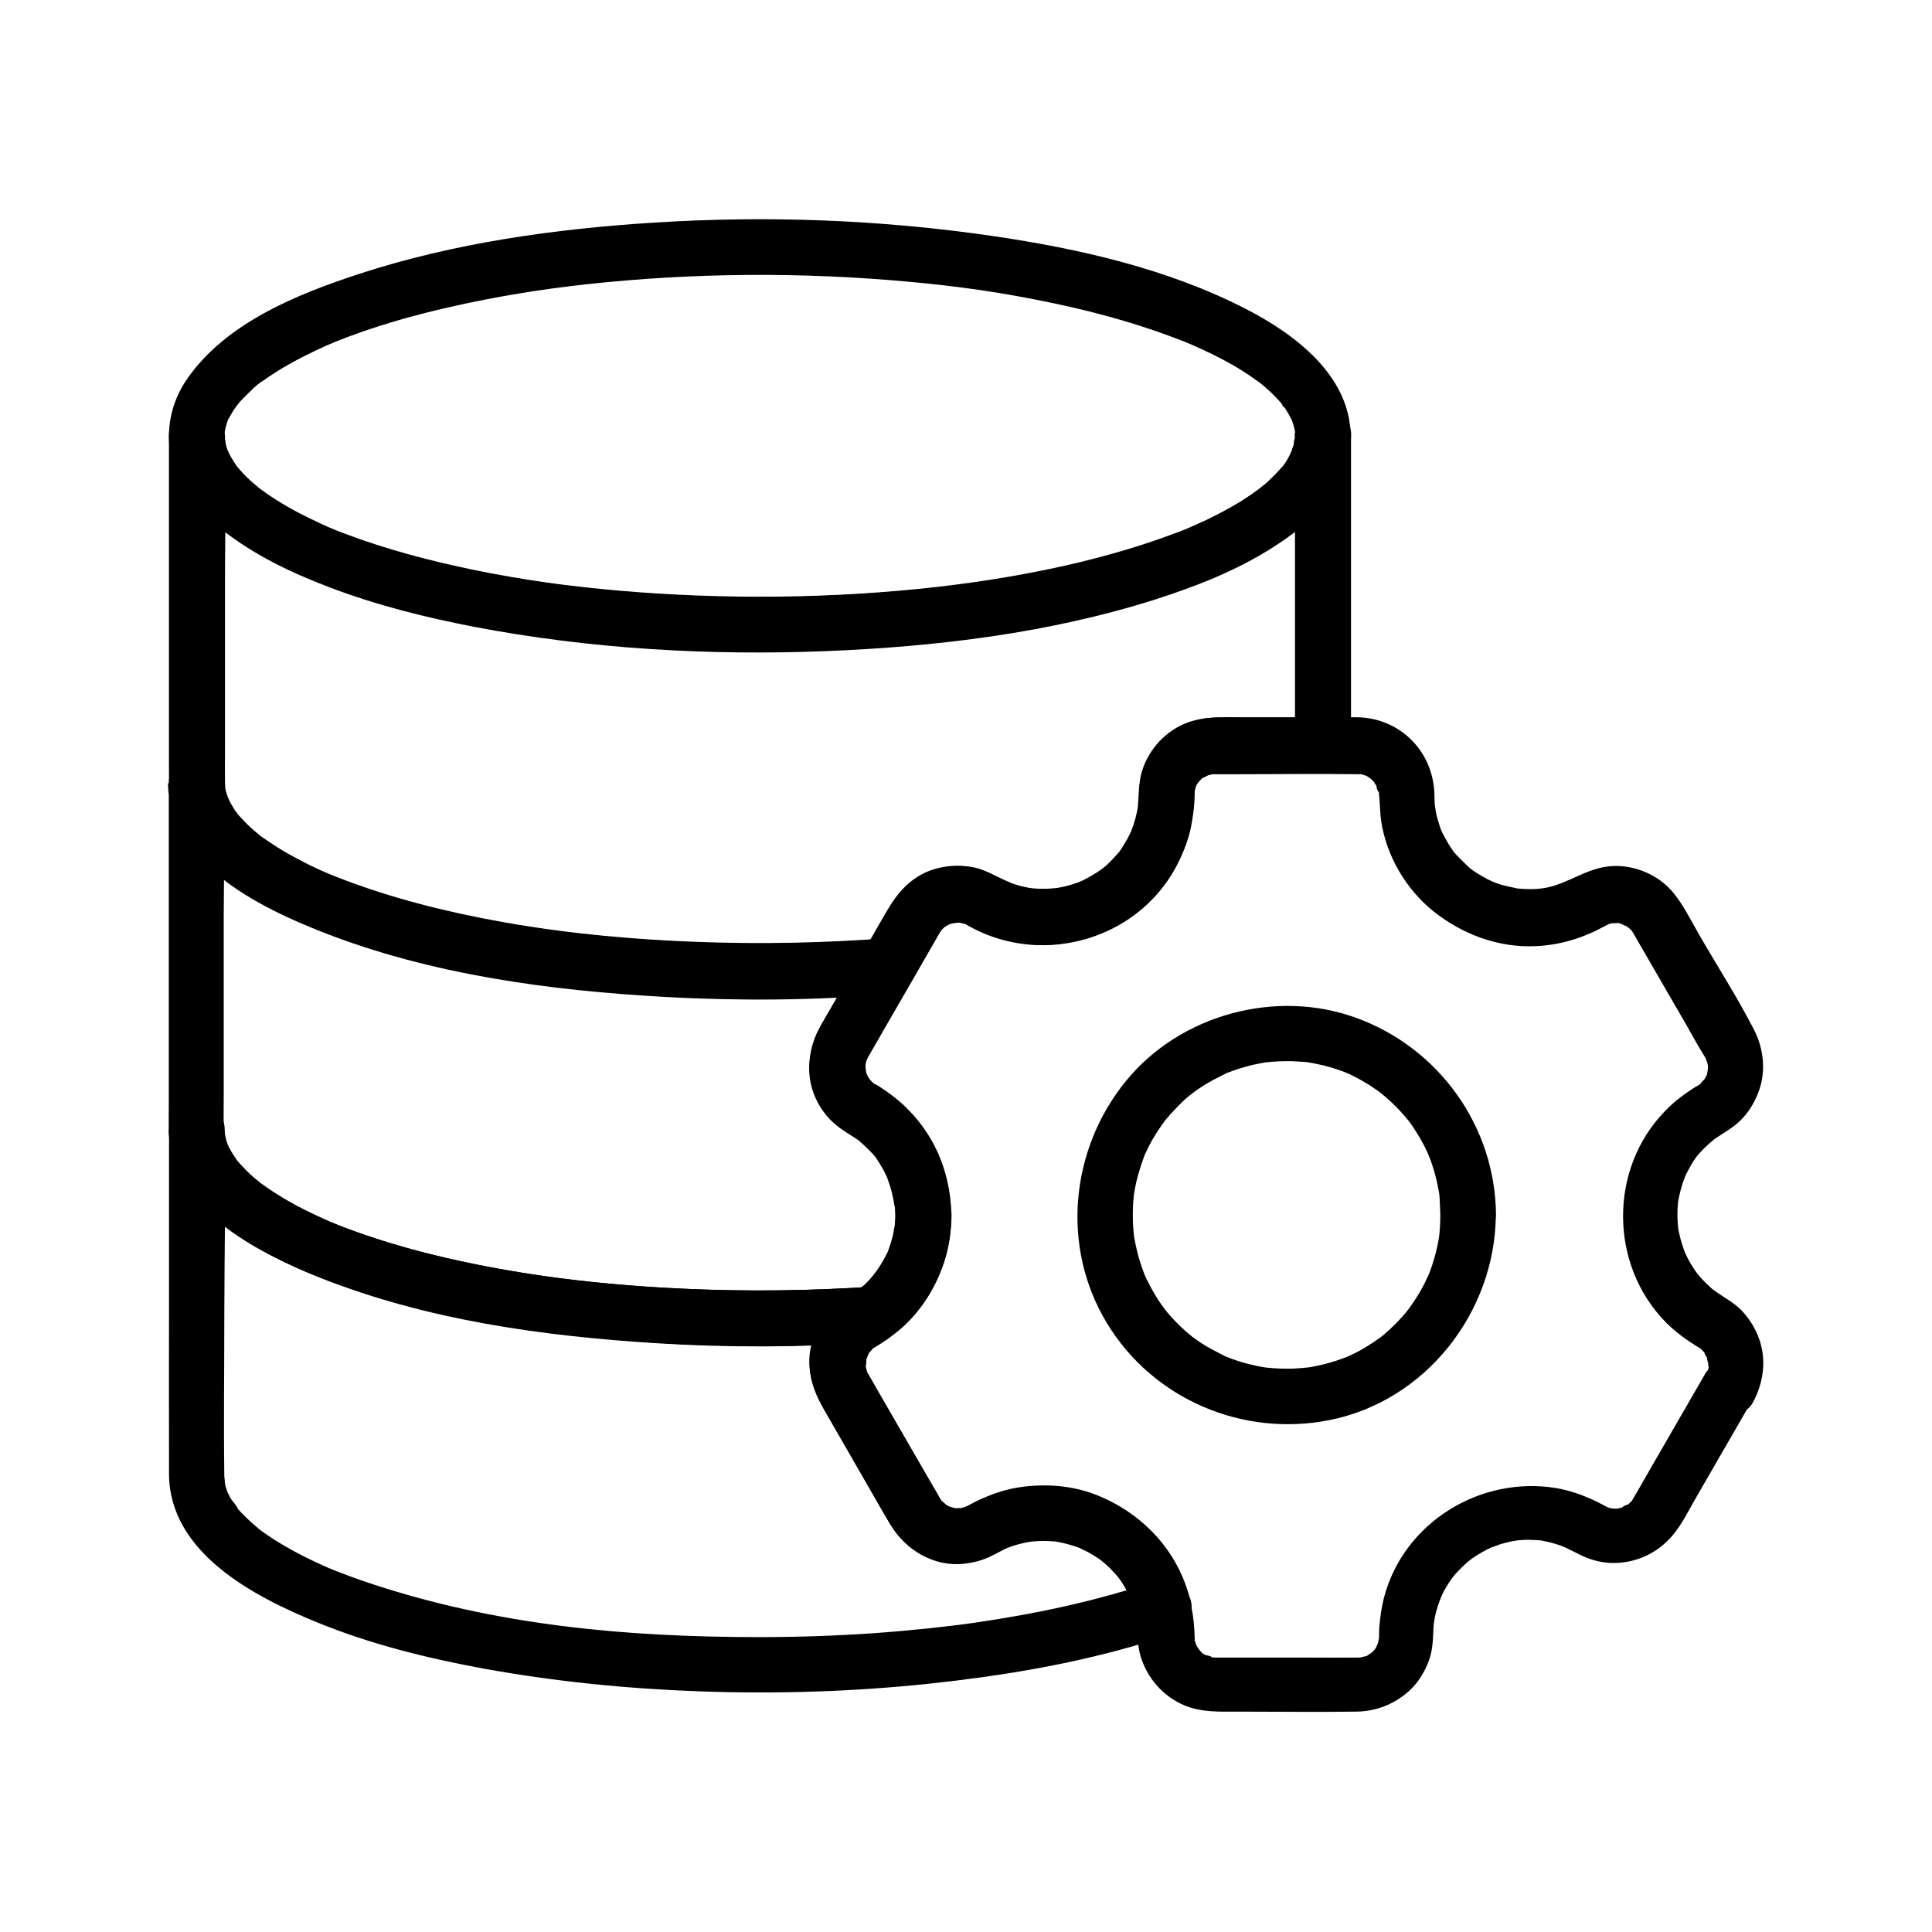 <?xml version="1.0" encoding="UTF-8"?>
<!-- Uploaded to: ICON Repo, www.svgrepo.com, Generator: ICON Repo Mixer Tools -->
<svg fill="#000000" width="800px" height="800px" version="1.1" viewBox="144 144 512 512" xmlns="http://www.w3.org/2000/svg">
 <g>
  <path d="m525.7 466.07c0 1.277-0.051 2.508-0.148 3.789-0.051 0.543-0.098 1.133-0.148 1.672 0.148-1.477 0 0-0.051 0.395-0.395 2.508-1.031 4.969-1.82 7.379-0.344 1.031-0.738 2.066-1.133 3.051 0.59-1.426-0.688 1.379-0.887 1.77-1.082 2.117-2.312 4.133-3.691 6.051-0.246 0.344-0.492 0.688-0.738 1.031 0.984-1.277-0.344 0.395-0.441 0.543-0.688 0.836-1.426 1.625-2.164 2.41-0.738 0.789-1.523 1.523-2.312 2.262-0.492 0.441-0.934 0.836-1.426 1.277-0.246 0.195-1.723 1.379-0.543 0.441-1.723 1.277-3.543 2.461-5.41 3.543-0.934 0.543-1.918 1.031-2.902 1.477-0.195 0.098-2.164 0.934-0.641 0.297-0.59 0.246-1.23 0.492-1.82 0.688-2.164 0.789-4.43 1.426-6.691 1.871-0.543 0.098-1.082 0.195-1.625 0.297-0.195 0.051-2.41 0.297-0.688 0.098-1.379 0.148-2.707 0.246-4.082 0.297-2.312 0.051-4.574-0.051-6.84-0.297 1.379 0.148 0.246 0.051-0.051 0-0.641-0.098-1.328-0.195-1.969-0.344-1.277-0.246-2.609-0.59-3.887-0.934-1.031-0.297-2.117-0.641-3.148-1.031-0.492-0.195-1.031-0.395-1.523-0.59-1.18-0.492 1.523 0.789-0.344-0.148-2.117-1.082-4.231-2.117-6.25-3.445-0.887-0.59-1.77-1.23-2.656-1.871 1.133 0.887-1.082-0.934-1.477-1.277-1.77-1.574-3.394-3.246-4.922-5.066-0.098-0.148-1.426-1.82-0.441-0.543-0.344-0.441-0.641-0.887-0.934-1.277-0.641-0.887-1.23-1.77-1.77-2.707-0.641-1.031-1.18-2.066-1.723-3.102-0.195-0.395-0.395-0.789-0.59-1.18-0.195-0.395-0.344-0.789-0.543-1.18 0.297 0.789 0.297 0.738 0-0.051-0.789-2.066-1.477-4.133-1.969-6.25-0.246-1.082-0.492-2.164-0.688-3.246 0 0.051-0.297-2.117-0.148-1.031 0.098 0.836-0.148-1.477-0.148-1.723-0.148-2.262-0.148-4.574 0-6.887 0.051-0.59 0.098-1.133 0.148-1.672 0.098-1.328-0.297 1.723 0.051-0.395 0.246-1.328 0.441-2.609 0.789-3.938 0.543-2.117 1.23-4.231 1.969-6.25 0.738-1.969-0.641 1.277 0.297-0.641 0.195-0.395 0.344-0.789 0.543-1.18 0.59-1.18 1.18-2.312 1.871-3.394 0.543-0.934 1.133-1.82 1.77-2.707 0.344-0.543 0.738-1.031 1.133-1.574-0.836 1.133 0 0 0.246-0.297 1.523-1.77 3.148-3.492 4.871-5.117 0.395-0.344 0.789-0.688 1.23-1.031 0.148-0.098 1.82-1.426 0.543-0.441 0.836-0.641 1.723-1.277 2.656-1.871 2.016-1.328 4.082-2.363 6.25-3.445 1.277-0.641 0.297-0.148 0.051-0.051 0.59-0.246 1.23-0.492 1.82-0.688 1.031-0.395 2.066-0.738 3.148-1.031 1.082-0.297 2.117-0.59 3.199-0.789 0.641-0.148 1.328-0.246 1.969-0.395 0.344-0.051 2.312-0.297 0.688-0.098 2.262-0.246 4.574-0.344 6.84-0.297 1.133 0.051 2.262 0.148 3.394 0.195 2.215 0.148-1.426-0.297 0.738 0.098 0.641 0.098 1.328 0.195 1.969 0.344 2.609 0.492 5.117 1.23 7.625 2.164 0.195 0.051 2.164 0.934 0.641 0.246 0.59 0.246 1.18 0.543 1.77 0.836 1.18 0.59 2.312 1.18 3.394 1.871 1.133 0.641 2.164 1.379 3.246 2.117 0.148 0.098 1.82 1.426 0.543 0.395 0.492 0.395 0.984 0.789 1.477 1.23 1.969 1.672 3.738 3.492 5.41 5.461-0.051-0.051 1.277 1.574 0.641 0.738-0.492-0.641 0.836 1.133 0.934 1.328 0.738 1.082 1.426 2.164 2.066 3.246 0.641 1.133 1.277 2.262 1.82 3.445 0.195 0.395 0.344 0.789 0.543 1.18-0.688-1.477 0.395 0.984 0.492 1.277 0.887 2.508 1.625 5.066 2.066 7.676 0.098 0.441 0.148 0.887 0.246 1.328 0.148 0.887 0.148 0.887 0 0.051 0.051 0.344 0.051 0.688 0.098 1.031 0.09 1.586 0.141 3.062 0.188 4.586 0.051 3.836 3.394 7.578 7.379 7.379 3.984-0.195 7.43-3.246 7.379-7.379-0.148-23.52-15.055-44.328-37.098-52.348-21.254-7.723-46.594-0.836-60.91 16.68-14.859 18.156-17.367 44.082-5.066 64.305 12.203 20.121 35.965 30.207 58.941 25.633 25.535-5.066 43.887-28.586 44.082-54.316 0.051-3.836-3.394-7.578-7.379-7.379-3.981 0.195-7.328 3.293-7.328 7.426z"/>
  <path d="m487.18 259.48c0 0.344-0.051 0.688-0.051 1.082 0 0.984-0.543 0.887 0.098-0.543-0.246 0.59-0.246 1.477-0.441 2.117-0.098 0.297-0.789 1.82-0.688 2.066-0.246-0.441 0.836-1.723 0.148-0.395-0.195 0.395-0.395 0.789-0.59 1.18-0.344 0.641-0.738 1.23-1.133 1.82-0.246 0.344-0.492 0.641-0.688 0.984-0.836 1.23 1.18-1.277 0.148-0.195-1.328 1.426-2.559 2.856-4.035 4.184-0.59 0.543-1.18 1.031-1.82 1.574-0.297 0.246-1.672 1.23-0.098 0.098-0.395 0.297-0.836 0.59-1.23 0.887-1.918 1.379-3.938 2.656-5.953 3.836-1.871 1.082-3.836 2.117-5.758 3.102-1.133 0.543-2.262 1.082-3.394 1.625-0.59 0.246-1.18 0.543-1.77 0.789-0.789 0.344-0.789 0.344-0.051 0.051-0.395 0.195-0.836 0.344-1.23 0.492-24.254 9.891-50.578 14.219-75.867 16.383-29.52 2.559-59.434 2.164-88.855-1.477-6.051-0.738-13.137-1.871-19.875-3.102-6.594-1.23-13.137-2.707-19.582-4.43-5.805-1.574-11.562-3.297-17.219-5.363-1.328-0.492-2.609-0.984-3.887-1.477-0.641-0.246-1.277-0.492-1.871-0.738-2.066-0.836 1.328 0.59-0.688-0.297-2.312-1.031-4.574-2.066-6.84-3.246-3.984-2.016-7.723-4.379-11.316-6.988 1.723 1.277-0.789-0.641-1.18-0.984-0.688-0.59-1.379-1.23-2.066-1.871-0.641-0.641-1.23-1.277-1.82-1.918-0.246-0.246-0.441-0.543-0.688-0.836-1.18-1.328 0.738 1.18 0 0-0.887-1.328-1.723-2.609-2.461-4.035-0.688-1.328 0.395-0.051 0.148 0.395 0.051-0.098-0.344-0.887-0.395-1.031-0.246-0.688-0.395-1.379-0.543-2.066-0.051-0.297-0.051-0.789-0.195-1.031 0.688 1.477 0.148 1.574 0.098 0.543v-2.016c0-2.215-0.395 1.477 0-0.195 0.148-0.59 0.246-1.23 0.441-1.82 0.051-0.148 0.543-1.82 0.641-1.82s-0.934 1.969-0.195 0.543c0.148-0.297 0.297-0.59 0.441-0.887 0.344-0.59 0.688-1.18 1.031-1.77 0.246-0.395 1.723-2.363 0.887-1.277-0.887 1.133 0.59-0.688 0.836-0.984 0.543-0.59 1.031-1.133 1.625-1.672 1.23-1.18 2.609-2.707 4.082-3.59-1.625 0.934-0.051 0.051 0.641-0.441 0.738-0.543 1.523-1.082 2.312-1.574 1.77-1.18 3.641-2.262 5.512-3.297 1.723-0.934 3.445-1.82 5.215-2.656 1.031-0.492 2.016-0.934 3.051-1.426 0.543-0.246 1.031-0.441 1.574-0.688-1.77 0.789 0.641-0.246 0.934-0.395 9.84-3.984 20.121-6.938 30.504-9.297 12.25-2.805 24.551-4.773 36.211-6.051 28.387-3.102 57.121-3.297 85.559-0.688 12.891 1.18 24.207 2.754 37.195 5.461 10.773 2.215 21.453 5.066 31.734 8.855 1.133 0.441 2.262 0.836 3.394 1.277 0.543 0.195 1.133 0.441 1.672 0.688 0.297 0.098 2.117 0.887 0.395 0.148 2.066 0.887 4.082 1.82 6.102 2.805 3.59 1.77 7.133 3.738 10.43 6.051 0.738 0.492 1.477 1.082 2.215 1.574 1.328 0.934-1.277-1.082-0.098-0.098 0.344 0.297 0.688 0.543 0.984 0.836 1.23 1.031 2.461 2.164 3.543 3.344 0.543 0.543 1.031 1.133 1.523 1.723 0.789 0.934-0.098 0.641-0.246-0.344 0.051 0.246 0.492 0.688 0.641 0.887 0.789 1.133 1.426 2.312 2.066 3.543 0.789 1.523-0.543-1.77 0.098 0.344 0.195 0.59 0.395 1.18 0.543 1.82 0.051 0.297 0.098 0.641 0.195 0.934 0.344 1.328-0.492-0.246-0.098-0.738-0.246 0.031 0.047 1.41 0.047 1.707 0.051 3.836 3.344 7.578 7.379 7.379 3.984-0.195 7.43-3.246 7.379-7.379-0.148-16.039-14.906-27.012-27.848-33.652-20.613-10.578-43.938-15.891-66.715-19.238-29.816-4.379-60.074-5.512-90.184-3.59-26.223 1.672-52.793 5.363-77.836 13.531-16.582 5.41-35.523 13.039-45.805 27.945-4.184 6.051-5.707 13.383-4.231 20.516 1.625 7.773 7.231 14.414 13.332 19.238 8.609 6.84 18.449 11.512 28.633 15.398 12.398 4.723 25.34 7.969 38.328 10.48 30.652 5.856 62.188 7.676 93.332 6.445 29.273-1.18 59.137-4.773 87.184-13.676 10.727-3.445 21.5-7.625 31.047-13.727 7.086-4.477 14.27-10.383 17.91-18.105 1.723-3.691 2.805-7.477 2.805-11.562 0.051-3.836-3.445-7.578-7.379-7.379-3.984 0.191-7.332 3.242-7.332 7.375z"/>
  <path d="m595.82 508.19c-4.723 8.168-9.445 16.336-14.168 24.551-1.723 2.953-3.344 5.902-5.117 8.855-1.031 1.723 0.543-0.492-0.297 0.344-0.395 0.395-0.738 0.789-1.18 1.133 1.379-1.082-2.461 0.836-0.641 0.297-0.59 0.195-2.707 0.543-1.133 0.395-0.641 0.051-1.277 0.051-1.918 0.051 1.277 0 0.051 0-0.59-0.148-0.441-0.098-0.836-0.246-1.277-0.395 1.328 0.543-0.195-0.195-0.441-0.344-1.18-0.641-2.363-1.23-3.59-1.77-2.953-1.277-5.902-2.262-9.102-2.805-20.074-3.297-40.395 9.102-45.609 29.078-0.641 2.559-1.031 5.215-1.23 7.824-0.098 1.133 0 2.215-0.098 3.344 0.098-1.23-0.297 1.133-0.297 1.133 0.344-1.031-0.492 0.934-0.543 1.031-0.098 0.148-0.836 1.082-0.195 0.344 0.098-0.148-1.574 1.523-0.934 0.984 0.641-0.543-1.328 0.789-1.133 0.688-0.148 0.098-1.23 0.441-0.395 0.148 0.148-0.051-2.164 0.441-1.328 0.344 0.641-0.051-0.441 0-0.641 0h-0.297c-4.133 0.051-8.266 0-12.398 0h-18.156-5.902-1.031c-0.492 0-0.934 0-1.426-0.051 1.871 0.246-2.262-1.133-0.688-0.297-0.492-0.246-0.934-0.543-1.379-0.789-0.934-0.59 0.984 1.18-0.246-0.246-0.297-0.297-0.59-0.59-0.887-0.934 0.934 1.031 0.051 0-0.148-0.344-0.195-0.344-0.789-1.625-0.246-0.246-0.148-0.395-0.246-0.836-0.395-1.23-0.688-1.672-0.098 0.688-0.148-0.344 0-0.934-0.051-1.871-0.098-2.754-0.297-5.707-1.672-11.07-4.184-16.188-4.43-9.102-12.594-15.941-21.941-19.531-10.48-4.082-22.336-3.051-32.273 2.016-1.277 0.641-2.066 1.18-3 1.426-1.523 0.395-0.836 0.148-0.492 0.148 0.195 0-2.363 0-1.23 0.051 0.887 0.051-2.707-0.836-1.277-0.246-0.543-0.246-1.031-0.543-1.523-0.836-0.441-0.297-0.395-0.246 0.051 0.098-0.344-0.297-0.688-0.641-1.031-0.984-0.934-0.934 0.098 0.441-0.59-0.887-0.051-0.098-0.098-0.148-0.148-0.246-0.297-0.492-0.543-0.984-0.836-1.426-5.363-9.348-10.773-18.648-16.137-27.996-0.59-1.031-1.133-2.066-1.77-3.051-0.59-0.934-0.344-0.59-0.148-0.098-0.246-0.59-0.395-1.277-0.59-1.918-0.148-0.543 0.098-1.133 0 0.051 0.051-0.395 0-0.887 0-1.277-0.098-1.77-0.492 1.082 0.098-0.59 0.148-0.395 0.246-0.836 0.344-1.23-0.441 1.477 0.195-0.195 0.344-0.543 0.738-1.672-0.543 0.492 0.148-0.344 0.344-0.395 0.738-0.789 1.133-1.18-0.836 0.789-0.195 0.098 0.098-0.051 0.59-0.344 1.18-0.688 1.77-1.082 2.707-1.723 5.312-3.738 7.527-6.051 3.887-3.984 6.742-8.66 8.707-13.824 3.789-9.84 3.148-20.91-1.031-30.504-2.016-4.676-5.066-9.004-8.809-12.496-1.918-1.77-4.035-3.445-6.25-4.82-0.441-0.297-0.887-0.59-1.328-0.789-1.672-0.887 0.441 0.688-0.887-0.59-0.344-0.344-0.688-0.688-0.984-1.031 0.836 0.984-0.297-0.59-0.441-0.836-1.031-1.77 0.148 0.641-0.195-0.492-0.148-0.543-0.344-1.133-0.395-1.723 0.148 1.328 0.098 0.098 0.098-0.148 0.195-2.508-0.246 0.543 0.051-0.887 0.246-1.082 0.395-1.379 0.984-2.363 1.031-1.871 2.164-3.691 3.199-5.559 2.609-4.527 5.215-9.055 7.824-13.578 2.066-3.641 4.184-7.231 6.25-10.875 0.395-0.688 0.789-1.426 1.23-2.117 0.246-0.441 0.492-0.887 0.789-1.277-0.836 1.082 0.148 0 0.395-0.246 0.246-0.246 0.492-0.441 0.738-0.641-0.641 0.492-0.59 0.543 0.098 0.051 0.395-0.148 0.738-0.441 1.133-0.59-1.277 0.59-0.246 0.098 0.051 0.051 0.297-0.051 2.312-0.344 0.543-0.195 0.441-0.051 0.836 0 1.277-0.051 1.277-0.098 0.395-0.051-0.051-0.098 0.641 0.098 1.277 0.297 1.918 0.441 0.344 0.098 1.133 0.59 0.098 0.051 0.738 0.395 1.426 0.789 2.164 1.18 18.941 9.691 43 2.805 53.383-15.941 2.656-4.773 4.133-9.84 4.773-15.203 0.098-0.934 0.195-1.871 0.246-2.856 0.051-0.738 0-1.523 0.051-2.262-0.051 0.297-0.148 1.18 0.098-0.395 0.098-0.688 0.297-1.277 1.18-2.41-0.246 0.297-0.641 0.688 0.297-0.246 1.18-1.18-0.59 0.098 0.887-0.738-0.148 0.098 1.969-0.934 1.18-0.641-0.789 0.297 1.574-0.344 1.379-0.297-0.738 0.098-0.098 0.051 0.492 0.051h1.277 5.758c10.184 0 20.367-0.148 30.504 0h0.297 0.688c2.016 0.051-0.789-0.246 0.344 0.051 0.543 0.148 1.031 0.297 1.574 0.492-0.395-0.148-0.984-0.641 0 0.098-0.051-0.051 1.672 1.18 0.836 0.492-0.641-0.492 0.934 0.984 1.133 1.18-0.934-1.031 0.344 0.688 0.641 1.18-0.887-1.625 0.492 2.559 0.297 0.688 0.344 2.754 0.297 5.512 0.688 8.316 1.426 9.25 6.594 18.008 13.875 23.863 7.676 6.102 17.27 9.691 27.16 9.199 6.394-0.297 12.348-2.117 17.957-5.164 1.031-0.543 1.328-0.789 2.609-0.984-1.133 0.148 1.18 0.051 1.18 0.051-0.297 0-1.379-0.344 0.098 0 0.441 0.098 0.887 0.246 1.328 0.395-1.379-0.441 0.59 0.344 0.789 0.441 0.195 0.098 1.082 0.789 0.246 0.098 0.543 0.441 1.082 0.984 1.523 1.523-0.688-0.887 0.195 0.441 0.344 0.738 0.297 0.543 0.641 1.082 0.934 1.625 1.133 1.969 2.262 3.887 3.394 5.856 3.051 5.312 6.102 10.578 9.199 15.891 1.723 3 3.344 6.102 5.215 9.004-0.098-0.148 0.641 1.133 0.246 0.344-0.441-0.887 0.297 1.031 0.297 0.984 0.098 0.395 0.195 0.836 0.297 1.277-0.246-1.574-0.051-0.098-0.098 0.297-0.051 0.441-0.297 1.77 0.051 0.246-0.098 0.395-0.246 0.836-0.297 1.23-0.344 1.82 0.395-0.641-0.051 0.297-0.098 0.195-1.082 1.82-0.59 1.18 0.543-0.738-2.016 1.918-0.688 0.887-0.984 0.738-2.117 1.277-3.102 1.969-2.363 1.574-4.676 3.394-6.641 5.461-14.957 15.254-14.859 40.641 0 55.891 1.918 1.969 4.082 3.691 6.348 5.215 0.934 0.641 1.918 1.23 2.856 1.82 1.723 1.082-0.492-0.543 0.344 0.297 0.395 0.395 0.789 0.738 1.133 1.18-1.082-1.426 0.789 1.871 0.441 0.934-0.297-0.836 0.344 2.856 0.297 0.887 0 0.395-0.098 1.23 0.051 1.625 0.297 0.738 0.395-1.23 0 0.297-0.098 0.441-0.246 0.836-0.344 1.277-0.816 1.613 0.367-1.434-0.617 0.387-1.918 3.492-0.887 8.02 2.656 10.086 3.344 1.969 8.168 0.887 10.086-2.656 2.707-5.019 3.59-10.922 1.77-16.383-0.984-2.902-2.461-5.41-4.527-7.676-1.969-2.164-4.527-3.492-6.887-5.117-0.195-0.148-1.477-1.133-0.641-0.441-0.395-0.297-0.789-0.641-1.133-0.984-0.887-0.789-1.77-1.672-2.559-2.559 0.098 0.148-1.379-1.672-0.789-0.934 0.59 0.738-0.789-1.082-0.688-0.984-0.738-1.082-1.379-2.164-1.969-3.344-0.246-0.543-0.543-1.031-0.738-1.574 0.492 1.133 0.051 0.051-0.051-0.148-0.344-1.082-0.738-2.164-1.031-3.297-0.297-1.133-0.543-2.215-0.688-3.394 0.195 1.426 0.051-0.051 0-0.441-0.051-0.789-0.098-1.625-0.098-2.41 0-1.031 0.051-2.066 0.148-3.102 0.098-1.328-0.344 1.723 0.051-0.441 0.098-0.441 0.148-0.887 0.246-1.328 0.246-1.133 0.543-2.215 0.887-3.344 0.195-0.543 0.395-1.082 0.59-1.625 0.195-0.492 0.148-0.441-0.098 0.148 0.195-0.441 0.395-0.836 0.59-1.277 0.492-0.934 0.984-1.871 1.523-2.754 0.297-0.492 0.641-0.984 0.984-1.477 0.789-1.18 0.344-0.441 0.148-0.195 0.738-0.934 1.574-1.82 2.461-2.656 0.441-0.441 0.887-0.836 1.379-1.23 0.297-0.246 0.543-0.492 0.836-0.738-0.492 0.395-0.395 0.297 0.297-0.195 2.215-1.523 4.527-2.754 6.496-4.625 2.262-2.164 3.887-4.871 4.969-7.773 2.016-5.312 1.379-11.367-1.18-16.383-4.477-8.707-9.84-17.023-14.711-25.484-2.117-3.691-4.035-7.625-6.742-10.922-3.738-4.527-9.84-7.231-15.742-7.035-6.742 0.195-11.562 4.43-17.664 5.707-1.77 0.344-3.394 0.492-5.902 0.395-0.641-0.051-1.277-0.098-1.969-0.148-0.344-0.051-1.379-0.297 0.051 0-1.277-0.297-2.508-0.492-3.789-0.836-0.934-0.246-1.82-0.59-2.754-0.934-1.18-0.441 1.523 0.789-0.297-0.148-0.395-0.195-0.789-0.344-1.133-0.543-0.934-0.492-1.871-1.031-2.754-1.574-0.441-0.297-0.887-0.59-1.328-0.887-0.246-0.195-0.543-0.395-0.789-0.59 0.641 0.492 0.641 0.492 0-0.051-1.477-1.426-2.953-2.754-4.281-4.379-0.789-0.934 0.887 1.426-0.195-0.344-0.246-0.344-0.492-0.738-0.738-1.082-0.688-1.133-1.277-2.262-1.918-3.445-0.641-1.23-0.195-0.344-0.051-0.051-0.246-0.641-0.492-1.23-0.688-1.871-0.297-0.984-0.59-1.969-0.836-2.953-0.098-0.441-0.492-3.246-0.344-1.82-0.148-1.426-0.098-2.856-0.195-4.281-0.688-10.973-9.348-19.387-20.367-19.582-4.035-0.051-8.07 0-12.055 0h-18.793c-5.512 0-10.824-0.344-15.941 2.164-5.559 2.707-9.891 8.363-10.824 14.516-0.246 1.574-0.344 3.102-0.395 4.676 0 0.441-0.297 3.344-0.098 1.918-0.344 2.461-1.031 4.922-1.969 7.231 0.098-0.297 0.59-1.18-0.051 0.051-0.297 0.59-0.59 1.18-0.887 1.77-0.492 0.836-1.031 1.672-1.523 2.508-0.195 0.297-1.031 1.477-0.195 0.344-0.246 0.344-0.543 0.688-0.836 0.984-0.836 0.984-1.723 1.918-2.656 2.805-0.297 0.297-0.641 0.543-0.984 0.836-1.477 1.426 1.18-0.738-0.543 0.441-0.789 0.543-1.574 1.082-2.41 1.574-0.836 0.492-1.672 0.934-2.508 1.379-0.195 0.098-2.164 0.887-0.59 0.297-0.59 0.246-1.18 0.441-1.82 0.641-1.031 0.344-2.066 0.641-3.102 0.836-0.441 0.098-0.836 0.148-1.277 0.246-1.969 0.441 0.934 0-0.297 0.051-1.082 0.051-2.164 0.195-3.246 0.195-0.641 0-1.328 0-1.969-0.051 0.051 0-2.312-0.195-1.328-0.098-2.461-0.344-5.41-1.18-7.184-2.016-2.609-1.23-5.019-2.805-7.871-3.445-5.461-1.18-11.414-0.297-16.039 2.953-3.051 2.164-5.215 4.969-7.086 8.168-4.922 8.512-9.789 16.973-14.711 25.484-1.031 1.82-2.117 3.59-3.148 5.461-2.656 4.676-3.492 9.891-2.363 15.203 1.379 6.25 5.707 10.281 10.875 13.629 0.441 0.297 0.836 0.59 1.277 0.836 1.871 1.277-0.789-0.836 0.887 0.688 0.836 0.738 1.625 1.477 2.41 2.262 0.395 0.441 0.789 0.887 1.23 1.328 0.934 1.031 0.395 0.441 0.195 0.195 0.836 1.133 1.625 2.312 2.312 3.543 0.246 0.395 0.441 0.836 0.641 1.23 0.051 0.098 0.934 2.215 0.395 0.789 0.395 0.984 0.738 1.969 0.984 2.953 0.297 1.082 0.59 2.215 0.789 3.344 0.051 0.395 0.195 1.871 0.051 0.441 0.051 0.688 0.098 1.379 0.148 2.066 0.051 1.18 0.051 2.363-0.051 3.543-0.051 0.492-0.051 0.984-0.148 1.426 0.148-1.574-0.148 0.789-0.195 0.887-0.195 1.082-0.492 2.117-0.789 3.148-0.195 0.59-0.395 1.133-0.59 1.723-0.688 2.016 0.59-0.984-0.395 0.934-2.164 4.281-4.676 7.676-8.168 10.035-2.41 1.625-4.969 2.953-6.938 5.164-2.016 2.262-3.543 4.773-4.527 7.676-2.312 6.887-0.098 13.188 3.297 19.09 2.856 4.969 5.758 9.988 8.609 14.957 2.609 4.527 5.266 9.102 7.871 13.629 4.184 7.231 11.316 12.348 20.074 11.512 3.59-0.344 6.543-1.625 9.691-3.297 2.262-1.18 4.723-1.918 7.578-2.508 0.738-0.148 1.426-0.195 2.953-0.246 1.18-0.051 2.363 0.051 3.543 0.098 0.297 0 1.477 0.195 0.051-0.051 0.543 0.098 1.133 0.195 1.672 0.297 1.23 0.246 2.41 0.543 3.59 0.934 0.543 0.195 1.082 0.344 1.574 0.543 1.18 0.441-1.523-0.789 0.395 0.195 0.984 0.492 2.016 0.984 2.953 1.574 0.887 0.543 1.723 1.082 2.508 1.672 1.031 0.738-1.23-1.133 0.344 0.297 0.492 0.441 1.031 0.887 1.523 1.328 0.836 0.789 1.574 1.625 2.312 2.461 1.426 1.574-0.441-0.641 0.344 0.395 0.344 0.441 0.641 0.934 0.984 1.379 0.641 0.984 1.18 1.969 1.723 2.953 0.195 0.395 0.395 0.836 0.59 1.23-0.59-1.277 0.195 0.543 0.297 0.836 0.395 1.133 0.738 2.262 0.984 3.394 0.148 0.688 0.297 1.328 0.395 2.016 0.246 1.477-0.051-1.672 0.098 0.984 0.148 2.856 0.098 5.758 0.984 8.512 1.82 5.656 5.902 10.281 11.367 12.645 4.723 2.016 9.645 1.723 14.66 1.723 10.332 0 20.664 0.148 30.996 0 5.215-0.051 10.086-1.918 13.973-5.41 2.461-2.215 4.231-5.117 5.363-8.215 1.031-2.856 1.031-5.805 1.18-8.809 0 0.098 0.195-2.215 0.098-1.133-0.098 1.082 0.195-1.18 0.195-1.082 0.195-1.133 0.492-2.215 0.836-3.297 0.148-0.441 0.297-0.836 0.441-1.277 0 0.051 0.789-1.969 0.344-0.984-0.395 0.984 0.492-0.984 0.441-0.934 0.297-0.59 0.59-1.18 0.934-1.723 0.543-0.934 1.133-1.82 1.77-2.707-0.789 1.133 0 0 0.246-0.297 0.344-0.395 0.688-0.836 1.082-1.23 0.738-0.789 1.477-1.523 2.312-2.262 0.344-0.297 0.641-0.543 0.984-0.836-1.18 0.984 0.297-0.195 0.543-0.395 1.77-1.23 3.641-2.262 5.559-3.148-1.379 0.641 1.379-0.441 1.82-0.59 1.031-0.297 2.066-0.59 3.102-0.789 0.246-0.051 2.363-0.395 0.59-0.148 0.441-0.051 0.887-0.098 1.277-0.148 1.133-0.098 2.262-0.148 3.445-0.098 1.523 0.051 2.215 0.098 2.953 0.246 1.523 0.297 3.051 0.688 4.477 1.18 2.164 0.738 4.676 2.312 7.231 3.344 2.508 0.984 5.312 1.477 8.02 1.328 6.25-0.297 11.855-3.394 15.547-8.414 2.215-2.953 3.836-6.394 5.707-9.543 3.148-5.41 6.25-10.875 9.398-16.285 1.672-2.856 3.297-5.758 4.969-8.609 2.016-3.445 0.789-8.07-2.656-10.086-3.051-1.723-7.727-0.543-9.742 2.953z"/>
  <path d="m487.18 259.48v71.98 10.086c2.461-2.461 4.922-4.922 7.379-7.379h-20.664c-2.609 0-5.215-0.051-7.773 0-9.004 0.195-17.023 6.004-19.531 14.762-0.59 2.164-0.738 4.379-0.789 6.594-0.051 0.836-0.098 1.672-0.148 2.508 0.098-1.277-0.148 0.738-0.195 1.133-0.297 1.574-0.738 3.102-1.277 4.574-0.098 0.297-0.246 0.641-0.344 0.934 0.492-1.23 0.051-0.148-0.051 0.051-0.395 0.789-0.789 1.574-1.23 2.312-0.395 0.641-0.789 1.277-1.23 1.918-0.195 0.297-0.395 0.543-0.543 0.789 0.051-0.098 0.688-0.887 0.148-0.195-1.031 1.23-2.117 2.41-3.297 3.543-0.297 0.297-0.641 0.543-0.984 0.836-0.051 0.051-0.887 0.738-0.246 0.246 0.641-0.492-0.195 0.148-0.297 0.195-0.344 0.246-0.688 0.492-1.031 0.738-1.23 0.836-2.559 1.574-3.887 2.215-0.395 0.195-0.789 0.344-1.18 0.543 0.098-0.051 1.082-0.441 0.297-0.148-0.688 0.246-1.426 0.492-2.117 0.738-0.738 0.246-1.426 0.395-2.164 0.59-0.297 0.098-0.641 0.148-0.934 0.195 0 0-1.918 0.344-0.934 0.195 0.789-0.148-1.328 0.098-1.625 0.148-0.641 0.051-1.328 0.051-1.969 0.051-2.41 0-3-0.051-5.019-0.492-4.231-0.934-6.938-2.953-11.121-4.527-3.641-1.328-7.824-1.379-11.562-0.492-10.578 2.559-14.957 13.629-19.875 22.141 2.117-1.23 4.231-2.461 6.394-3.641-16.875 1.277-33.801 1.625-50.727 0.984-8.266-0.297-16.48-0.836-24.699-1.625-8.117-0.789-14.66-1.625-22.484-2.902-14.316-2.363-28.535-5.609-42.215-10.43-1.426-0.492-2.856-1.031-4.281-1.574-0.641-0.246-1.277-0.492-1.918-0.738-0.441-0.148-0.836-0.344-1.23-0.492-0.148-0.051-1.379-0.59-0.641-0.246 0.59 0.246-0.934-0.441-1.23-0.543-0.688-0.297-1.379-0.59-2.066-0.934-1.328-0.59-2.609-1.23-3.887-1.918-2.215-1.133-4.43-2.363-6.543-3.691-0.984-0.641-1.969-1.277-2.902-1.918-0.492-0.344-0.984-0.688-1.477-1.031-1.031-0.738 0.984 0.836-0.297-0.246-1.625-1.328-3.199-2.707-4.625-4.281-0.344-0.395-0.688-0.738-1.031-1.133-0.195-0.195-1.133-1.328-0.344-0.395 0.836 0.984-0.246-0.344-0.395-0.59-0.246-0.395-0.543-0.789-0.738-1.18-0.441-0.688-0.836-1.426-1.18-2.215-0.688-1.328 0.344 0.098 0.148 0.395 0.098-0.148-0.395-1.133-0.492-1.379-0.246-0.738-0.395-1.477-0.543-2.262-0.297-1.328 0.051 0.984 0.098 0.543 0.051-0.441-0.051-0.984-0.051-1.426-0.051-2.902 0-5.856 0-8.758v-47.133c0-11.809 0.441-23.762 0-35.57v-0.641h-14.762c0.195 17.562 17.465 28.93 31.637 35.523 23.664 11.02 49.891 16.039 75.668 19.039 29.324 3.445 59.09 3.738 88.461 1.031 26.273-2.41 53.137-6.691 77.688-16.629 16.48-6.641 39.508-18.301 39.754-39.016 0.051-3.836-3.445-7.578-7.379-7.379-4.168 0.434-7.516 3.484-7.516 7.617 0 0.344-0.051 0.688-0.051 1.082 0 0.984-0.543 0.887 0.098-0.543-0.195 0.492-0.195 1.23-0.344 1.723-0.195 0.688-0.441 1.379-0.641 2.066-0.395 1.277 0.738-1.328 0.246-0.59-0.246 0.344-0.395 0.789-0.59 1.18-0.543 1.082-1.379 2.902-2.363 3.691 1.379-1.082 0.59-0.738 0.098-0.195-0.246 0.246-0.492 0.543-0.688 0.789-0.641 0.738-1.328 1.426-2.016 2.066-0.543 0.543-1.133 1.082-1.723 1.574-0.395 0.344-2.902 2.262-1.18 0.984-1.625 1.18-3.297 2.363-5.019 3.445-3.836 2.363-7.824 4.43-11.957 6.25-0.59 0.246-1.18 0.543-1.77 0.789 1.523-0.641-0.543 0.195-0.688 0.297-1.031 0.441-2.117 0.836-3.199 1.23-2.707 1.031-5.41 1.969-8.117 2.856-5.707 1.871-11.512 3.445-17.32 4.871-6.148 1.477-12.301 2.707-18.547 3.789-6.938 1.18-12.301 1.918-18.992 2.707-27.996 3.148-56.434 3.394-84.527 0.984-3.246-0.297-6.496-0.59-9.742-0.984-3.246-0.344-6.641-0.789-9.152-1.133-6.445-0.934-12.891-2.016-19.285-3.344-11.711-2.41-23.32-5.461-34.488-9.691-1.277-0.492-2.559-0.984-3.789-1.523-2.066-0.836 1.328 0.59-0.688-0.297-0.688-0.297-1.379-0.59-2.066-0.934-2.312-1.082-4.625-2.215-6.887-3.445-2.117-1.18-4.231-2.41-6.25-3.789-0.887-0.59-1.723-1.18-2.559-1.82-1.426-1.031 1.23 1.031-0.098-0.051-0.492-0.441-0.984-0.836-1.477-1.23-1.379-1.18-2.707-2.461-3.887-3.836-0.297-0.297-0.543-0.641-0.836-0.984-0.887-0.934 0.984 1.477-0.098-0.148-0.441-0.641-0.887-1.328-1.277-2.016-0.395-0.641-0.688-1.379-1.082-2.016-0.688-1.23 0.543 1.723 0.195 0.395-0.148-0.441-0.344-0.934-0.441-1.379-0.195-0.688-0.297-1.379-0.492-2.066-0.297-1.379 0.098 1.969 0.098 0.543 0-0.492-0.051-0.934-0.051-1.426-0.051-3.836-3.344-7.578-7.379-7.379-3.984 0.195-7.379 3.246-7.379 7.379v58.301 30.258c0 2.754 0 5.363 0.492 8.07 1.133 6.394 5.117 12.203 9.691 16.68 12.645 12.348 30.801 18.895 47.43 23.664 23.223 6.691 47.527 9.938 71.586 11.465 13.285 0.836 26.617 1.031 39.949 0.688 6.394-0.195 12.793-0.492 19.188-0.934 3.641-0.246 6.594-0.59 8.758-3.984 0.59-0.887 1.082-1.82 1.574-2.754 1.574-2.707 3.148-5.461 4.723-8.168 0.297-0.543 0.59-1.082 0.934-1.625 0.246-0.395 0.441-0.789 0.738-1.133-0.934 1.23 0.492-0.344 0.59-0.492 0.246-0.246 1.082-0.641 0.051-0.051 0.246-0.148 2.164-1.082 1.379-0.789-1.031 0.395 0.984-0.246 0.934-0.246 1.574-0.543-0.641-0.246 0.246-0.051 0.492 0.098 1.133 0 1.625 0-1.477 0-0.195-0.051 0.297 0.098 0.543 0.148 1.082 0.297 1.574 0.492-1.328-0.543 0.195 0.195 0.441 0.344 1.723 0.934 3.543 1.77 5.363 2.508 5.461 2.215 11.609 3.148 17.465 2.559 10.035-1.031 19.68-5.41 26.469-13.039 3.641-4.082 6.348-8.707 8.215-13.922 0.789-2.164 1.23-4.379 1.574-6.691 0.246-1.574 0.441-3.199 0.492-4.82 0.051-0.641 0-1.23 0.051-1.871 0.051-0.543 0-0.543-0.051-0.051 0.098-0.492 0.246-1.031 0.395-1.523-0.297 0.887 0.051-0.195 0.148-0.395 0 0 1.379-1.918 0.59-0.984 0.344-0.395 0.688-0.738 1.082-1.082-0.934 0.789 0.984-0.59 0.984-0.59 0.148-0.098 1.23-0.441 0.395-0.148 0.051 0 2.41-0.395 1.133-0.297 0.344-0.051 0.688 0 1.031-0.051h5.512 18.992 3.836c3.984 0 7.379-3.394 7.379-7.379v-71.98-10.086c0-3.836-3.394-7.578-7.379-7.379-4.129 0.336-7.477 3.387-7.477 7.519z"/>
  <path d="m381.35 466.07c0 1.082-0.051 2.164-0.148 3.246-0.051 0.836 0.195-0.789-0.098 0.543-0.098 0.492-0.195 0.934-0.297 1.426-0.246 1.18-0.59 2.363-0.984 3.492-0.148 0.441-0.344 0.934-0.492 1.379 0.395-0.934-0.098 0.246-0.297 0.59-0.492 0.984-1.031 1.969-1.625 2.902-0.246 0.441-0.543 0.836-0.836 1.23-0.641 0.984 0 0.051-0.441 0.59-0.738 0.887-1.477 1.723-2.312 2.559-0.344 0.344-0.738 0.738-1.133 1.082 0.051-0.051-1.672 1.379-0.934 0.836 1.23-0.344 2.461-0.688 3.738-0.984-16.875 1.133-33.801 1.328-50.676 0.543-8.02-0.344-16.039-0.934-24.059-1.77-7.871-0.836-14.121-1.672-22.043-3.051-14.121-2.461-28.141-5.758-41.574-10.676-1.328-0.492-2.609-0.984-3.887-1.477-0.738-0.297-1.477-0.59-2.215-0.887-0.789-0.344 0.098 0.051 0.246 0.098-0.395-0.195-0.789-0.344-1.18-0.543-2.559-1.133-5.066-2.363-7.578-3.641-2.262-1.18-4.477-2.508-6.594-3.887-0.887-0.59-1.723-1.18-2.609-1.82-0.297-0.195-0.543-0.395-0.836-0.59 0 0 1.133 0.934 0.492 0.395-0.441-0.395-0.887-0.738-1.328-1.082-1.574-1.328-3.051-2.754-4.43-4.281-0.297-0.297-0.543-0.688-0.836-0.984-0.492-0.543 0.543 0.641 0.492 0.688 0-0.051-0.395-0.543-0.492-0.641-0.543-0.789-1.031-1.523-1.477-2.312-0.148-0.246-0.836-2.016-1.031-2.016 0.344 0.051 0.641 1.871 0.148 0.195-0.148-0.395-0.246-0.789-0.395-1.23-0.148-0.492-0.59-2.856-0.344-1.477 0.246 1.426 0-0.688 0-1.133-0.051-3 0-6.004 0-9.004v-46.887c0-11.758 0.441-23.617 0-35.324v-0.641h-14.762c0.195 21.207 24.156 32.914 40.984 39.508 28.684 11.266 60.367 15.5 90.973 17.172 19.531 1.082 39.164 0.887 58.648-0.641-2.117-3.691-4.231-7.379-6.394-11.121-3.492 6.051-6.988 12.152-10.527 18.203-3.051 5.312-4.723 10.973-3.199 17.121 1.031 4.082 3.445 7.871 6.691 10.48 1.672 1.379 3.543 2.41 5.363 3.641 0.984 0.688 0-0.098 0.887 0.688 0.738 0.641 1.477 1.328 2.164 2.016 1.871 1.918 1.723 1.723 3.051 3.836 0.492 0.789 0.984 1.625 1.379 2.461 0.148 0.297 0.297 0.641 0.441 0.934 0.59 1.18-0.051-0.297 0.195 0.492 0.641 1.723 1.18 3.492 1.523 5.312 0.051 0.344 0.148 0.688 0.195 1.031 0.395 2.117-0.051-0.836 0.051 0.441 0.301 0.902 0.348 1.938 0.398 2.969 0.051 3.836 3.344 7.578 7.379 7.379 3.984-0.195 7.43-3.246 7.379-7.379-0.098-7.281-1.969-14.562-5.805-20.812-1.918-3.148-4.379-6.148-7.133-8.66-1.574-1.426-3.297-2.754-5.066-3.938-0.641-0.441-1.277-0.887-1.969-1.23-1.133-0.59-0.688-0.395-0.344-0.098-0.395-0.297-0.688-0.641-1.031-0.984-0.195-0.148-0.789-1.082-0.195-0.148-0.195-0.297-0.395-0.59-0.543-0.887-0.148-0.297-0.344-0.59-0.492-0.934 0.195 0.441 0.246 0.984 0-0.195-0.098-0.492-0.195-1.969-0.195-0.789 0-0.492-0.051-1.031 0-1.523-0.098 0.789 0.098-0.297 0.148-0.492 0.195-0.836 0.688-1.625 1.328-2.707 1.969-3.394 3.938-6.84 5.902-10.234 1.672-2.856 3.297-5.707 4.969-8.562 2.609-4.574-0.641-11.562-6.394-11.121-16.531 1.277-33.16 1.625-49.789 1.031-7.969-0.297-15.941-0.789-23.863-1.523-7.871-0.738-14.711-1.574-21.992-2.707-14.219-2.262-28.387-5.363-42.066-9.938-2.902-0.984-5.758-2.016-8.609-3.148-0.641-0.246-1.23-0.492-1.871-0.738-0.789-0.344 0.098 0.051 0.246 0.098-0.297-0.148-0.59-0.246-0.887-0.395-1.379-0.59-2.707-1.23-4.035-1.871-4.527-2.164-8.906-4.676-12.988-7.625-0.195-0.148-0.395-0.297-0.641-0.441-0.836-0.543 1.031 0.887 0.297 0.246-0.441-0.395-0.887-0.738-1.328-1.082-0.887-0.738-1.77-1.523-2.609-2.363-0.789-0.789-1.523-1.574-2.262-2.41-0.148-0.148-0.246-0.344-0.395-0.492-0.641-0.641 0.887 1.23 0.395 0.492-0.246-0.395-0.543-0.789-0.836-1.18-0.543-0.789-1.031-1.672-1.477-2.508-0.051-0.148-0.441-1.18-0.543-1.18 0.395 0.051 0.688 1.82 0.098 0.051-0.246-0.789-0.441-1.625-0.641-2.41-0.395-1.672 0 1.328 0.051 0.195 0-0.492-0.051-0.934-0.051-1.426-0.051-3.836-3.344-7.578-7.379-7.379-3.984 0.195-7.379 3.246-7.379 7.379v34.98 50.578c0 4.281-0.246 8.66 0.887 12.84 2.656 9.84 10.773 17.121 18.992 22.535 11.07 7.281 23.961 12.055 36.652 15.742 16.434 4.82 33.406 7.723 50.383 9.742 18.254 2.164 36.652 3.051 55.055 2.805 4.574-0.051 9.199-0.195 13.777-0.395 2.164-0.098 4.328-0.195 6.496-0.344 3.102-0.195 6.297-0.051 8.953-1.77 7.035-4.625 12.102-12.594 14.516-20.516 1.133-3.738 1.672-7.723 1.723-11.609 0.051-3.836-3.445-7.578-7.379-7.379-4.094 0.199-7.387 3.297-7.438 7.43z"/>
  <path d="m450.33 562.95c-15.547 5.312-31.684 8.707-47.922 11.07-3.641 0.543-7.969 1.031-12.398 1.523-4.82 0.492-9.691 0.934-14.562 1.277-10.035 0.688-20.074 1.031-30.16 1.031-35.277 0-69.715-3.102-103.27-14.27-3.246-1.082-6.445-2.262-9.594-3.492-0.441-0.195-2.559-1.082-0.934-0.395-0.59-0.246-1.23-0.543-1.82-0.789-1.426-0.641-2.856-1.328-4.281-2.016-2.559-1.277-5.019-2.609-7.43-4.082-1.082-0.641-2.164-1.328-3.199-2.066-0.492-0.344-0.984-0.688-1.477-1.031-0.246-0.195-0.492-0.344-0.738-0.543-0.738-0.492 1.426 1.18 0.297 0.195-1.723-1.426-3.394-2.902-4.969-4.574-0.297-0.344-0.59-0.641-0.887-0.984-0.148-0.195-0.297-0.395-0.492-0.59-0.738-0.836 0.492 0.543 0.492 0.641-0.051-0.641-1.379-2.016-1.77-2.609-0.441-0.738-0.738-1.477-1.133-2.215-0.051-0.051 0.641 1.82 0.148 0.246-0.148-0.441-0.297-0.887-0.441-1.379-0.098-0.395-0.195-0.836-0.297-1.23-0.051-0.195-0.051-0.395-0.098-0.59-0.246-0.984 0.195 0.984 0.148 1.031 0.148-0.148-0.098-1.625-0.098-1.871-0.195-14.168 0-28.34 0-42.508 0-16.137 0.441-32.375 0-48.512v-0.836h-14.762c0.195 20.859 23.469 32.52 40.051 39.164 28.094 11.266 59.137 15.547 89.152 17.418 19.188 1.18 38.426 1.133 57.613-0.195-1.23-4.574-2.461-9.152-3.738-13.777-3 2.117-6.199 3.789-8.512 6.691-2.609 3.297-4.082 6.938-4.527 11.07-0.543 4.527 0.887 8.855 3.102 12.742 3.394 5.902 6.789 11.809 10.184 17.664 2.754 4.773 5.363 9.594 8.215 14.27 3.984 6.496 11.414 10.824 19.188 9.988 2.656-0.297 4.922-0.887 7.332-2.066 1.328-0.641 3.394-1.82 4.184-2.117 1.723-0.688 3.492-1.18 5.312-1.523 0.395-0.098 0.836-0.148 1.23-0.195-0.195 0.051-0.789 0.098 0.098 0 0.934-0.098 1.918-0.148 2.856-0.148 0.934 0 1.82 0.051 2.754 0.098 0.098 0 1.23 0.098 0.395 0-0.836-0.098 0.543 0.098 0.688 0.148 1.672 0.297 3.297 0.738 4.922 1.277 0.297 0.098 0.641 0.246 0.934 0.344 1.082 0.395-0.934-0.441 0.098 0.051 0.688 0.344 1.426 0.688 2.117 1.031 0.688 0.395 1.379 0.789 2.016 1.18 0.395 0.246 0.738 0.492 1.133 0.738 0.098 0.098 1.18 0.887 0.59 0.441-0.59-0.492 0.246 0.195 0.297 0.246 0.344 0.297 0.688 0.59 1.031 0.887 0.59 0.543 1.133 1.082 1.672 1.672 0.246 0.246 0.441 0.492 0.688 0.738 0.098 0.098 1.23 1.477 0.738 0.836-0.492-0.59 0.195 0.297 0.246 0.344 0.246 0.395 0.543 0.738 0.789 1.133 0.887 1.328 1.625 2.754 2.312 4.231-0.543-1.133 0.395 1.133 0.543 1.477 0.297 0.887 0.543 1.82 0.789 2.754 0.934 3.887 5.312 6.199 9.102 5.164 3.938-1.082 6.102-5.215 5.164-9.102-3.199-12.988-12.695-23.125-25.043-27.945-6.348-2.461-13.234-2.953-19.926-2.016-3.938 0.543-7.578 1.82-11.121 3.445-1.277 0.59-3.051 1.672-3.789 1.871-0.395 0.098-0.789 0.246-1.23 0.297 0.195-0.051 0.738-0.051-0.098-0.051h-1.133c0.738 0 0.543 0.148-0.098 0-0.344-0.098-1.969-0.59-0.887-0.148-0.641-0.297-1.277-0.641-1.82-1.031 0.887 0.59-0.395-0.441-0.688-0.688 0 0-0.738-0.934-0.344-0.395 0.395 0.543-0.246-0.492-0.246-0.492-0.195-0.395-0.441-0.738-0.641-1.133-1.426-2.41-2.805-4.871-4.231-7.281-3.789-6.543-7.578-13.137-11.367-19.68-0.934-1.672-1.871-3.297-2.856-4.969-0.441-0.688-0.051 0.098 0.051 0.246-0.148-0.395-0.297-0.836-0.395-1.277-0.098-0.297-0.098-0.641-0.195-0.934-0.246-0.789-0.148 0.836 0.051 0.051 0.148-0.492 0.344-2.312-0.051-0.887 0.098-0.395 0.59-2.164 0.344-1.574-0.297 0.789 0.098-0.195 0.148-0.297 0.246-0.344 0.441-0.738 0.641-1.082-0.641 1.082 0.395-0.344 0.738-0.738 0.543-0.59-0.098 0-0.195 0.098 0.344-0.297 0.738-0.492 1.133-0.738 1.031-0.641 2.066-1.277 3.102-2.016 2.707-1.918 4.328-4.969 3.394-8.316-0.836-3-3.938-5.656-7.133-5.41-16.234 1.082-32.52 1.328-48.805 0.641-7.922-0.344-15.844-0.887-23.715-1.672-7.824-0.789-14.023-1.574-21.598-2.805-13.824-2.262-27.602-5.363-40.887-9.938-2.856-0.984-5.707-2.016-8.512-3.199-0.395-0.148-1.871-0.789-0.688-0.297-0.59-0.246-1.18-0.543-1.77-0.789-1.328-0.59-2.707-1.23-3.984-1.871-4.328-2.117-8.461-4.574-12.348-7.379-1.426-1.031 0.836 0.738-0.492-0.395-0.441-0.344-0.887-0.738-1.328-1.082-0.836-0.688-1.625-1.426-2.363-2.215-0.789-0.789-1.477-1.574-2.215-2.41-1.082-1.23 0.641 0.984 0 0-0.246-0.395-0.543-0.789-0.789-1.18-0.543-0.789-1.031-1.672-1.477-2.508-0.148-0.344-0.934-1.574-0.246-0.492 0.641 1.031 0-0.098-0.148-0.492-0.297-0.836-0.441-1.723-0.641-2.609-0.344-1.477 0.051 1.477 0.051 0.395 0-0.492-0.051-0.934-0.051-1.426-0.051-3.836-3.344-7.578-7.379-7.379-3.984 0.195-7.379 3.246-7.379 7.379v42.754c0 16.188-0.051 32.375 0 48.562 0.051 20.961 22.535 32.57 39.312 39.41 14.07 5.758 28.98 9.445 43.938 12.203 18.895 3.445 38.129 5.363 57.316 6.051 20.418 0.738 40.887 0.098 61.203-2.066 17.91-1.918 35.816-4.82 53.137-9.742 3.59-1.031 7.133-2.117 10.676-3.344 3.789-1.277 6.25-5.066 5.164-9.102-1.145-3.543-5.426-6.348-9.211-5.019z"/>
 </g>
</svg>